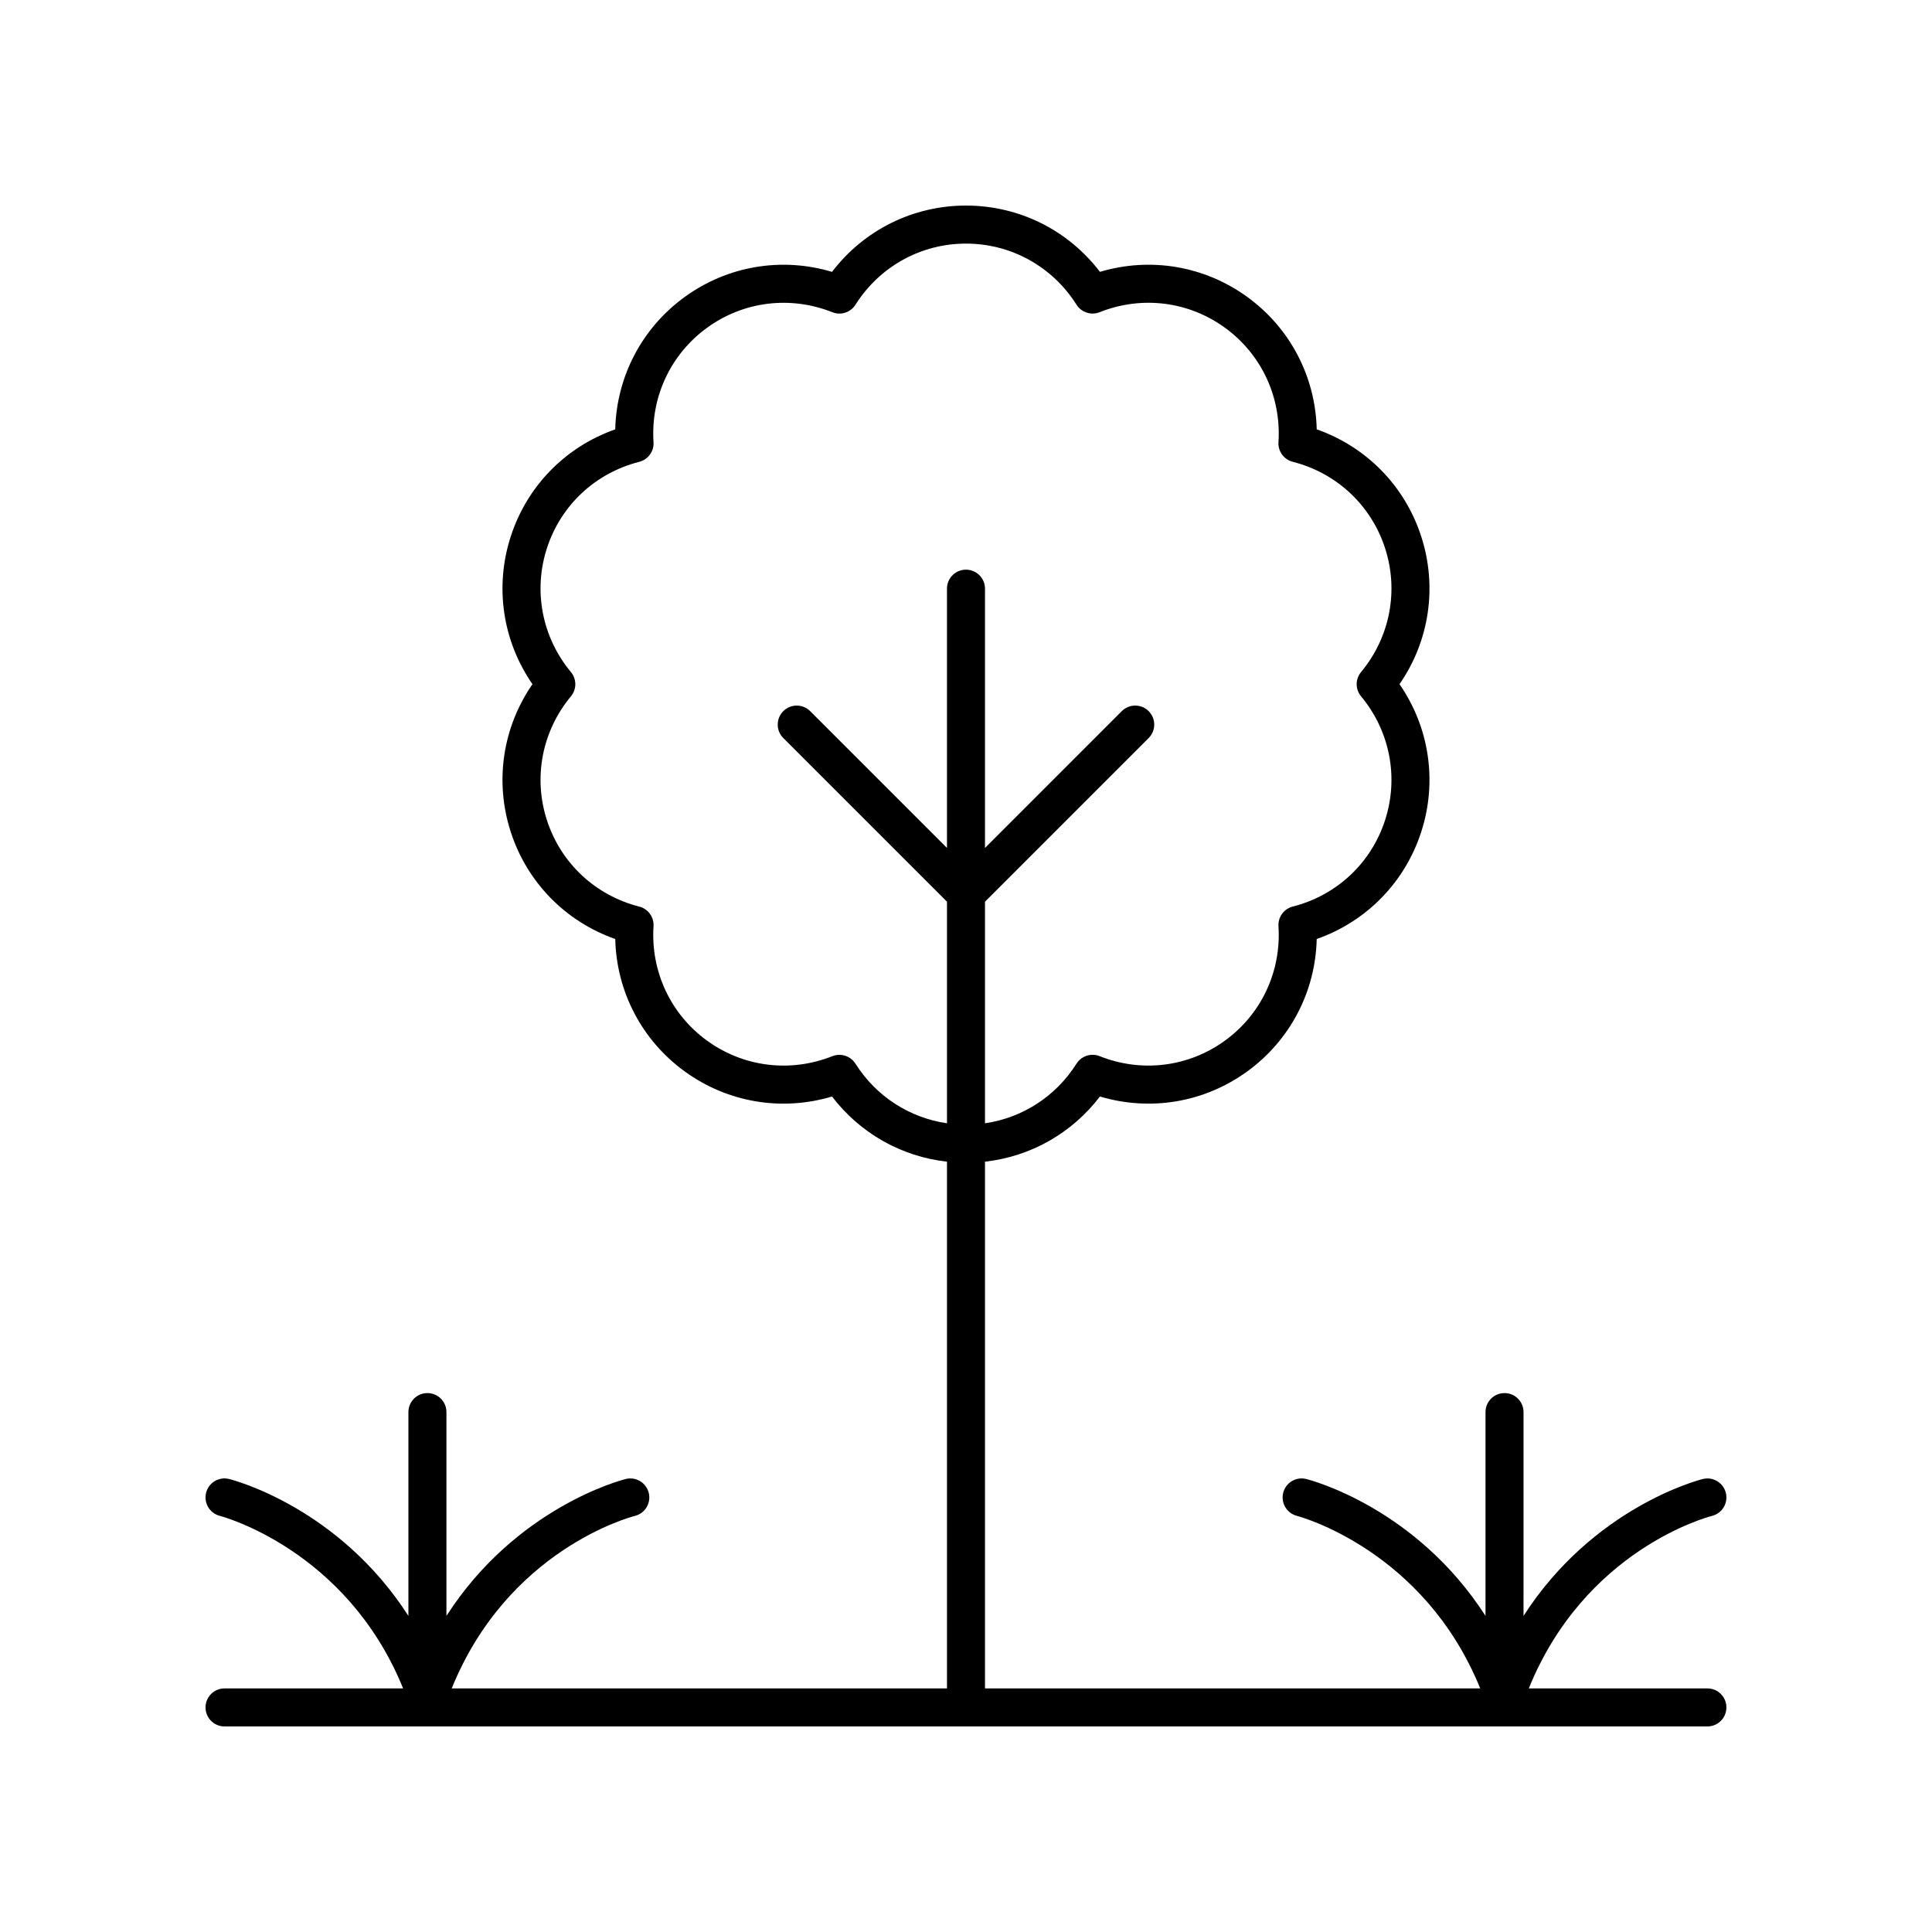 <?xml version="1.0" encoding="UTF-8"?>
<!-- Uploaded to: ICON Repo, www.svgrepo.com, Generator: ICON Repo Mixer Tools -->
<svg fill="#000000" width="800px" height="800px" version="1.1" viewBox="144 144 512 512" xmlns="http://www.w3.org/2000/svg">
 <path d="m596.48 591.45h-47.332c14.844-36.656 47.137-45.363 48.559-45.723 2.691-0.676 4.328-3.406 3.66-6.102-0.676-2.699-3.414-4.348-6.106-3.672-1.402 0.352-29.113 7.664-47.512 36.277l0.004-54.008c0-2.781-2.254-5.039-5.039-5.039s-5.039 2.254-5.039 5.039v54.008c-18.402-28.613-46.109-35.93-47.512-36.277-2.707-0.68-5.438 0.969-6.106 3.672-0.668 2.699 0.973 5.434 3.676 6.106 0.344 0.086 33.566 8.855 48.539 45.719h-131.24v-139.59c12.094-1.355 23.043-7.543 30.465-17.277 13.352 4 27.68 1.609 39.051-6.656 11.375-8.262 18.066-21.16 18.395-35.082 13.141-4.613 23.336-14.965 27.68-28.336 4.344-13.367 2.18-27.738-5.738-39.195 7.918-11.457 10.082-25.824 5.738-39.195-4.344-13.371-14.543-23.723-27.68-28.336-0.328-13.922-7.019-26.82-18.395-35.082-11.359-8.254-25.691-10.645-39.051-6.656-8.445-11.07-21.441-17.566-35.5-17.566-14.062 0-27.055 6.496-35.504 17.57-13.348-3.988-27.684-1.602-39.051 6.656-11.375 8.262-18.066 21.16-18.395 35.082-13.137 4.613-23.336 14.965-27.68 28.336s-2.18 27.738 5.738 39.195c-7.918 11.457-10.082 25.828-5.738 39.195 4.344 13.371 14.539 23.723 27.68 28.336 0.328 13.922 7.019 26.82 18.395 35.082 11.371 8.262 25.703 10.652 39.051 6.656 7.422 9.73 18.371 15.918 30.465 17.273v139.59h-131.25c14.844-36.656 47.137-45.363 48.559-45.723 2.691-0.676 4.328-3.406 3.66-6.102-0.676-2.699-3.414-4.348-6.106-3.672-1.402 0.352-29.113 7.664-47.512 36.277v-54.008c0-2.781-2.254-5.039-5.039-5.039s-5.039 2.254-5.039 5.039v54.008c-18.402-28.613-46.109-35.93-47.512-36.277-2.707-0.68-5.438 0.969-6.106 3.672-0.668 2.699 0.973 5.434 3.676 6.106 0.348 0.086 33.57 8.855 48.539 45.719h-47.324c-2.785 0-5.039 2.254-5.039 5.039 0 2.781 2.254 5.039 5.039 5.039h392.97c2.785 0 5.039-2.254 5.039-5.039 0-2.781-2.254-5.039-5.039-5.039zm-225.77-165.56c-0.949-1.5-2.574-2.348-4.262-2.348-0.625 0-1.254 0.117-1.863 0.355-11.145 4.434-23.566 2.894-33.215-4.117-9.652-7.012-14.957-18.348-14.18-30.316 0.156-2.418-1.434-4.609-3.785-5.207-11.625-2.961-20.766-11.504-24.453-22.855-3.691-11.348-1.312-23.633 6.348-32.863 1.551-1.863 1.551-4.57 0-6.434-7.66-9.23-10.035-21.516-6.348-32.863 3.684-11.352 12.828-19.895 24.453-22.852 2.352-0.602 3.941-2.789 3.785-5.207-0.777-11.973 4.527-23.305 14.18-30.32 9.645-7.012 22.051-8.559 33.219-4.117 2.242 0.895 4.82 0.066 6.121-1.988 6.406-10.145 17.352-16.199 29.289-16.199s22.883 6.055 29.289 16.191c1.301 2.051 3.883 2.879 6.121 1.988 11.148-4.441 23.578-2.898 33.219 4.117 9.652 7.012 14.957 18.348 14.18 30.32-0.156 2.422 1.434 4.609 3.785 5.207 11.625 2.961 20.766 11.504 24.453 22.852 3.691 11.348 1.312 23.633-6.348 32.863-1.551 1.863-1.551 4.57 0 6.434 7.66 9.23 10.035 21.516 6.348 32.863-3.684 11.352-12.828 19.895-24.453 22.855-2.352 0.602-3.941 2.789-3.785 5.207 0.777 11.969-4.527 23.305-14.18 30.316-9.648 7.016-22.07 8.559-33.215 4.117-2.258-0.887-4.82-0.062-6.125 1.988-5.492 8.703-14.328 14.355-24.254 15.805v-58.719l43.375-43.375c1.969-1.969 1.969-5.156 0-7.125s-5.156-1.969-7.125 0l-36.25 36.254v-68.711c0-2.781-2.254-5.039-5.039-5.039s-5.039 2.254-5.039 5.039v68.707l-36.25-36.25c-1.969-1.969-5.156-1.969-7.125 0s-1.969 5.156 0 7.125l43.379 43.375v58.719c-9.926-1.449-18.762-7.102-24.25-15.793z"/>
</svg>